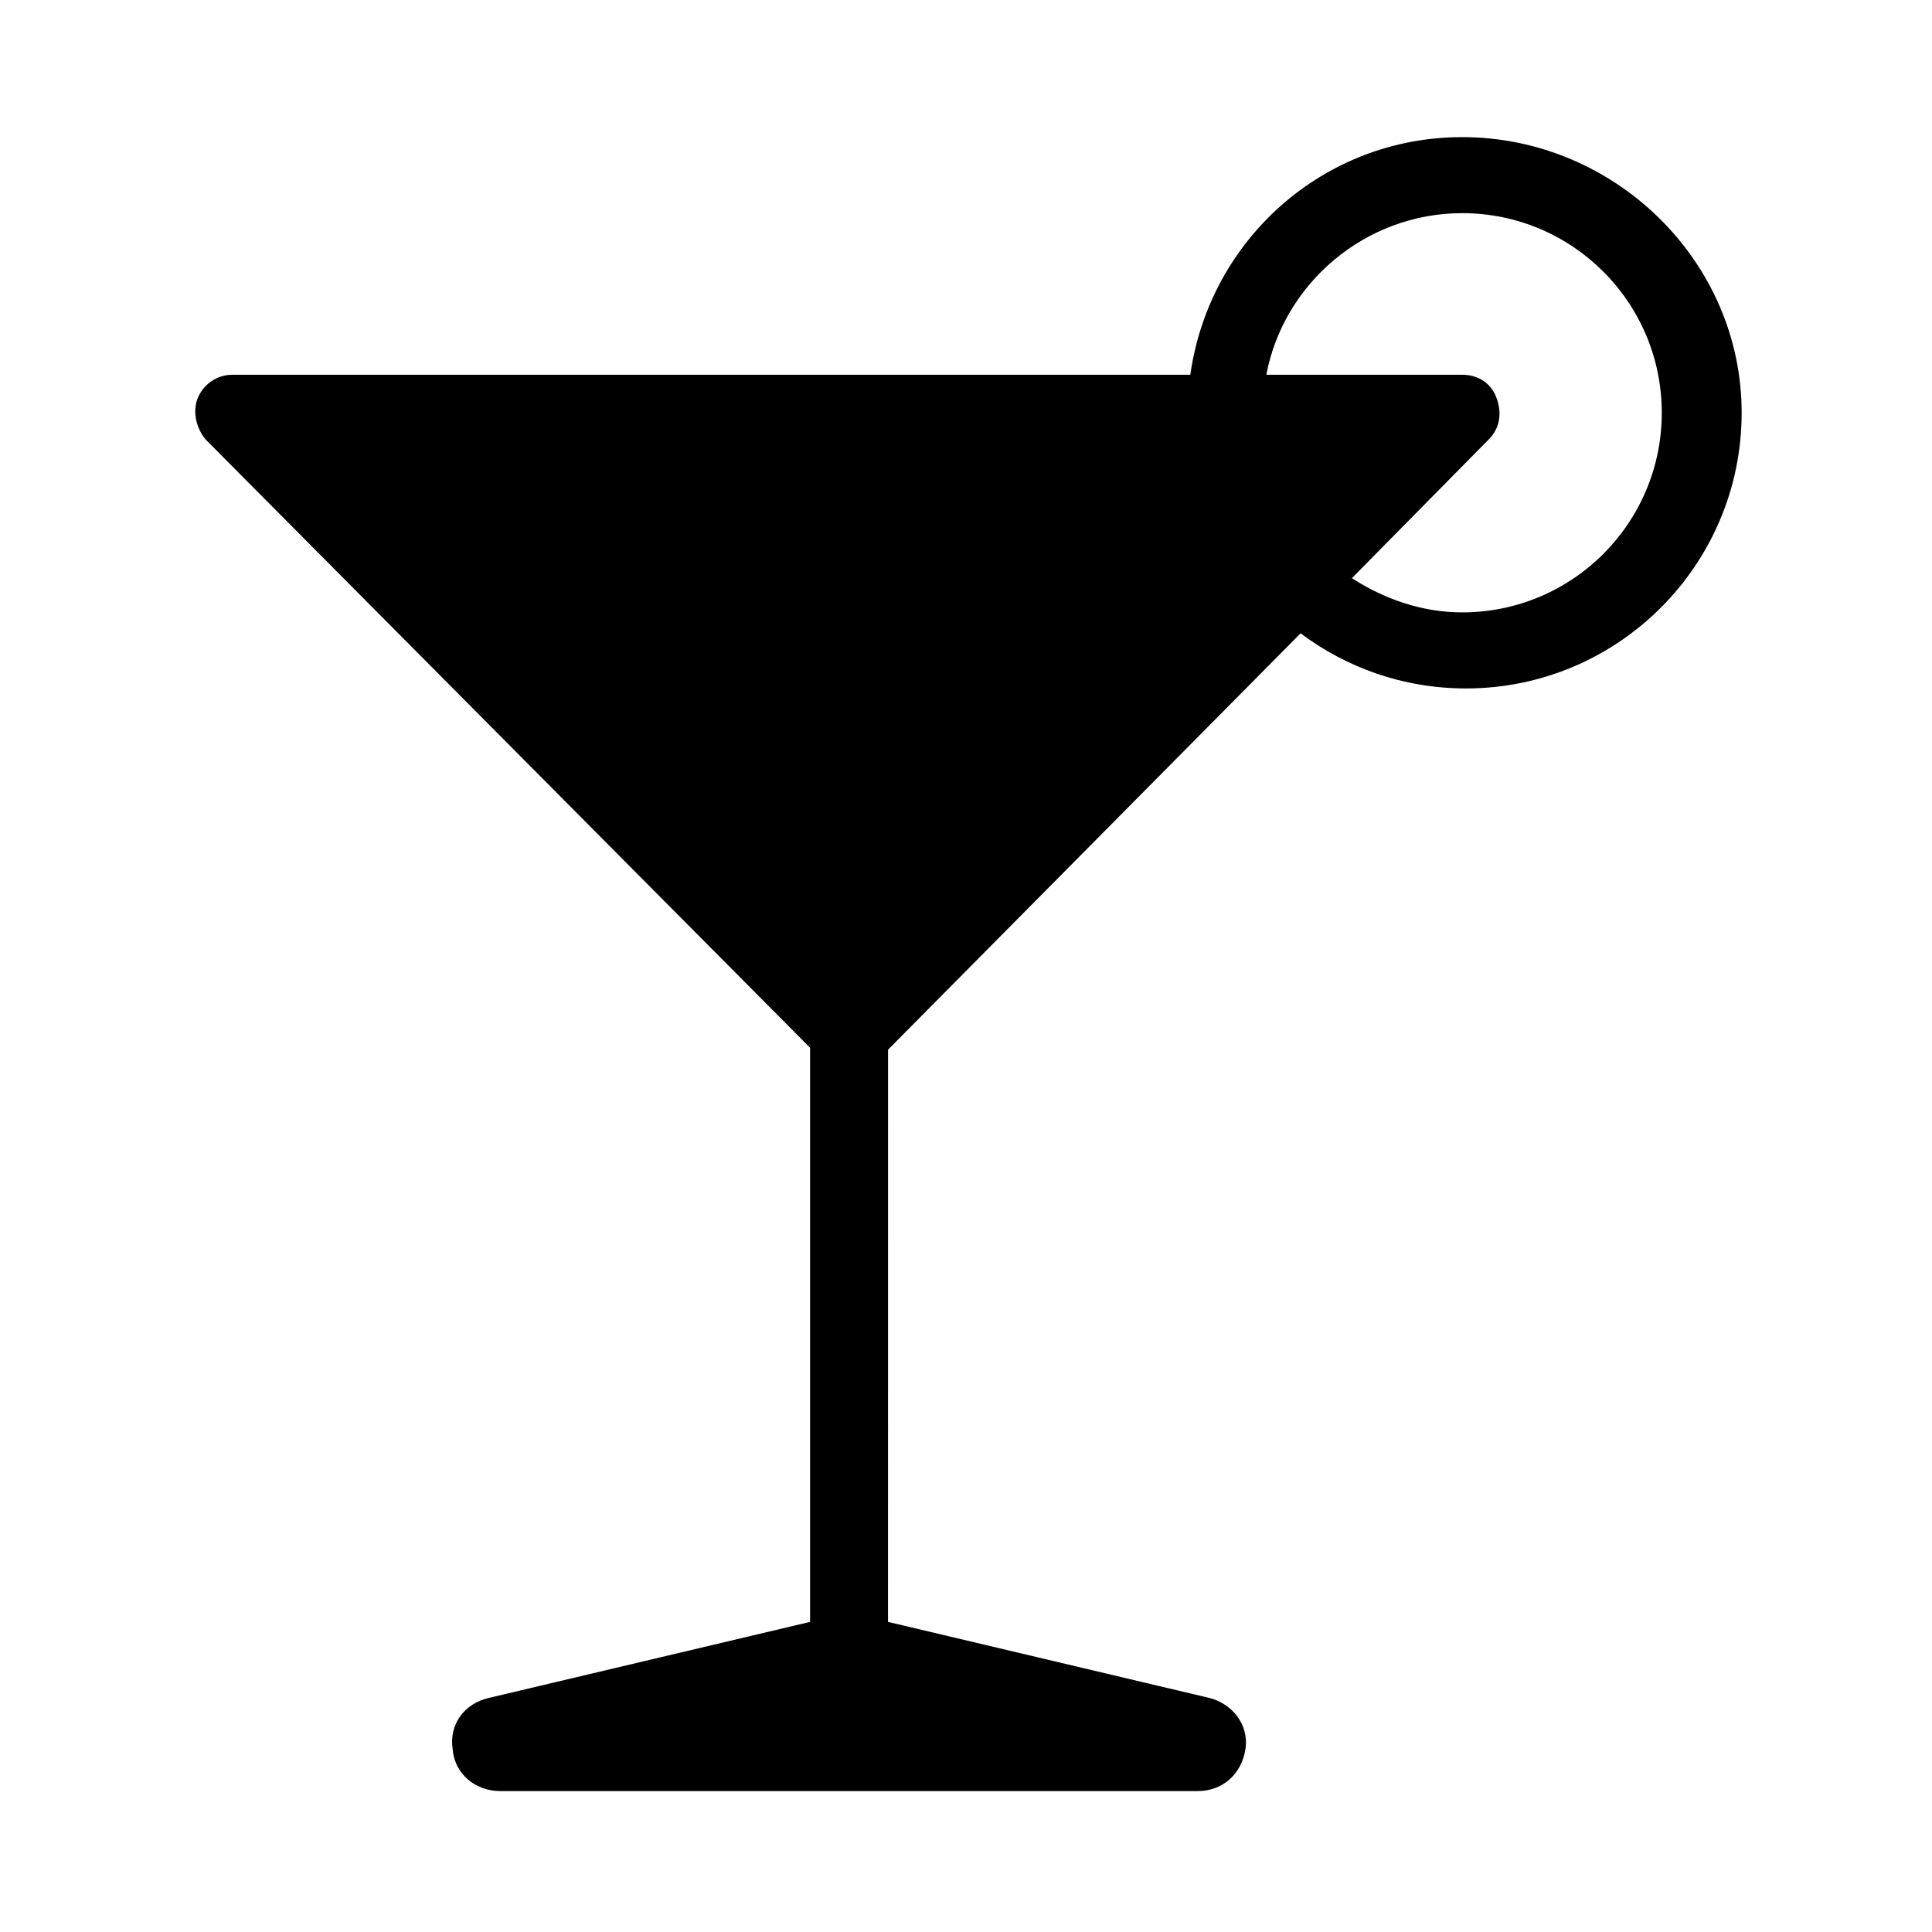 <?xml version="1.0" encoding="UTF-8"?>
<!-- Uploaded to: ICON Repo, www.iconrepo.com, Generator: ICON Repo Mixer Tools -->
<svg fill="#000000" width="800px" height="800px" version="1.1" viewBox="144 144 512 512" xmlns="http://www.w3.org/2000/svg">
 <path d="m531.49 180.34c-36.777 0-67.008 27.207-72.043 62.977h-253.92c-4.031 0-7.559 2.519-9.07 6.047s-0.504 8.062 2.016 11.082l160.21 161.22v152.15l-85.145 20.152c-6.551 1.512-10.578 7.055-9.574 13.602 0.504 6.551 6.047 11.082 12.594 11.082h184.9c6.551 0 11.586-4.535 12.594-11.082 1.008-6.551-3.527-12.09-9.574-13.602l-85.145-20.152 0.012-151.64 109.33-110.34c12.09 9.07 27.207 14.609 43.832 14.609 40.305 0 73.051-32.746 73.051-73.051s-33.758-73.055-74.062-73.055zm0 125.95c-10.578 0-20.656-3.527-29.223-9.07l36.273-36.777c3.023-3.023 3.527-7.055 2.016-11.082-1.512-4.031-5.039-6.047-9.07-6.047h-51.887c4.535-24.184 26.199-42.824 51.891-42.824 29.223 0 52.898 23.68 52.898 52.898 0.004 29.223-23.676 52.902-52.898 52.902z"/>
</svg>